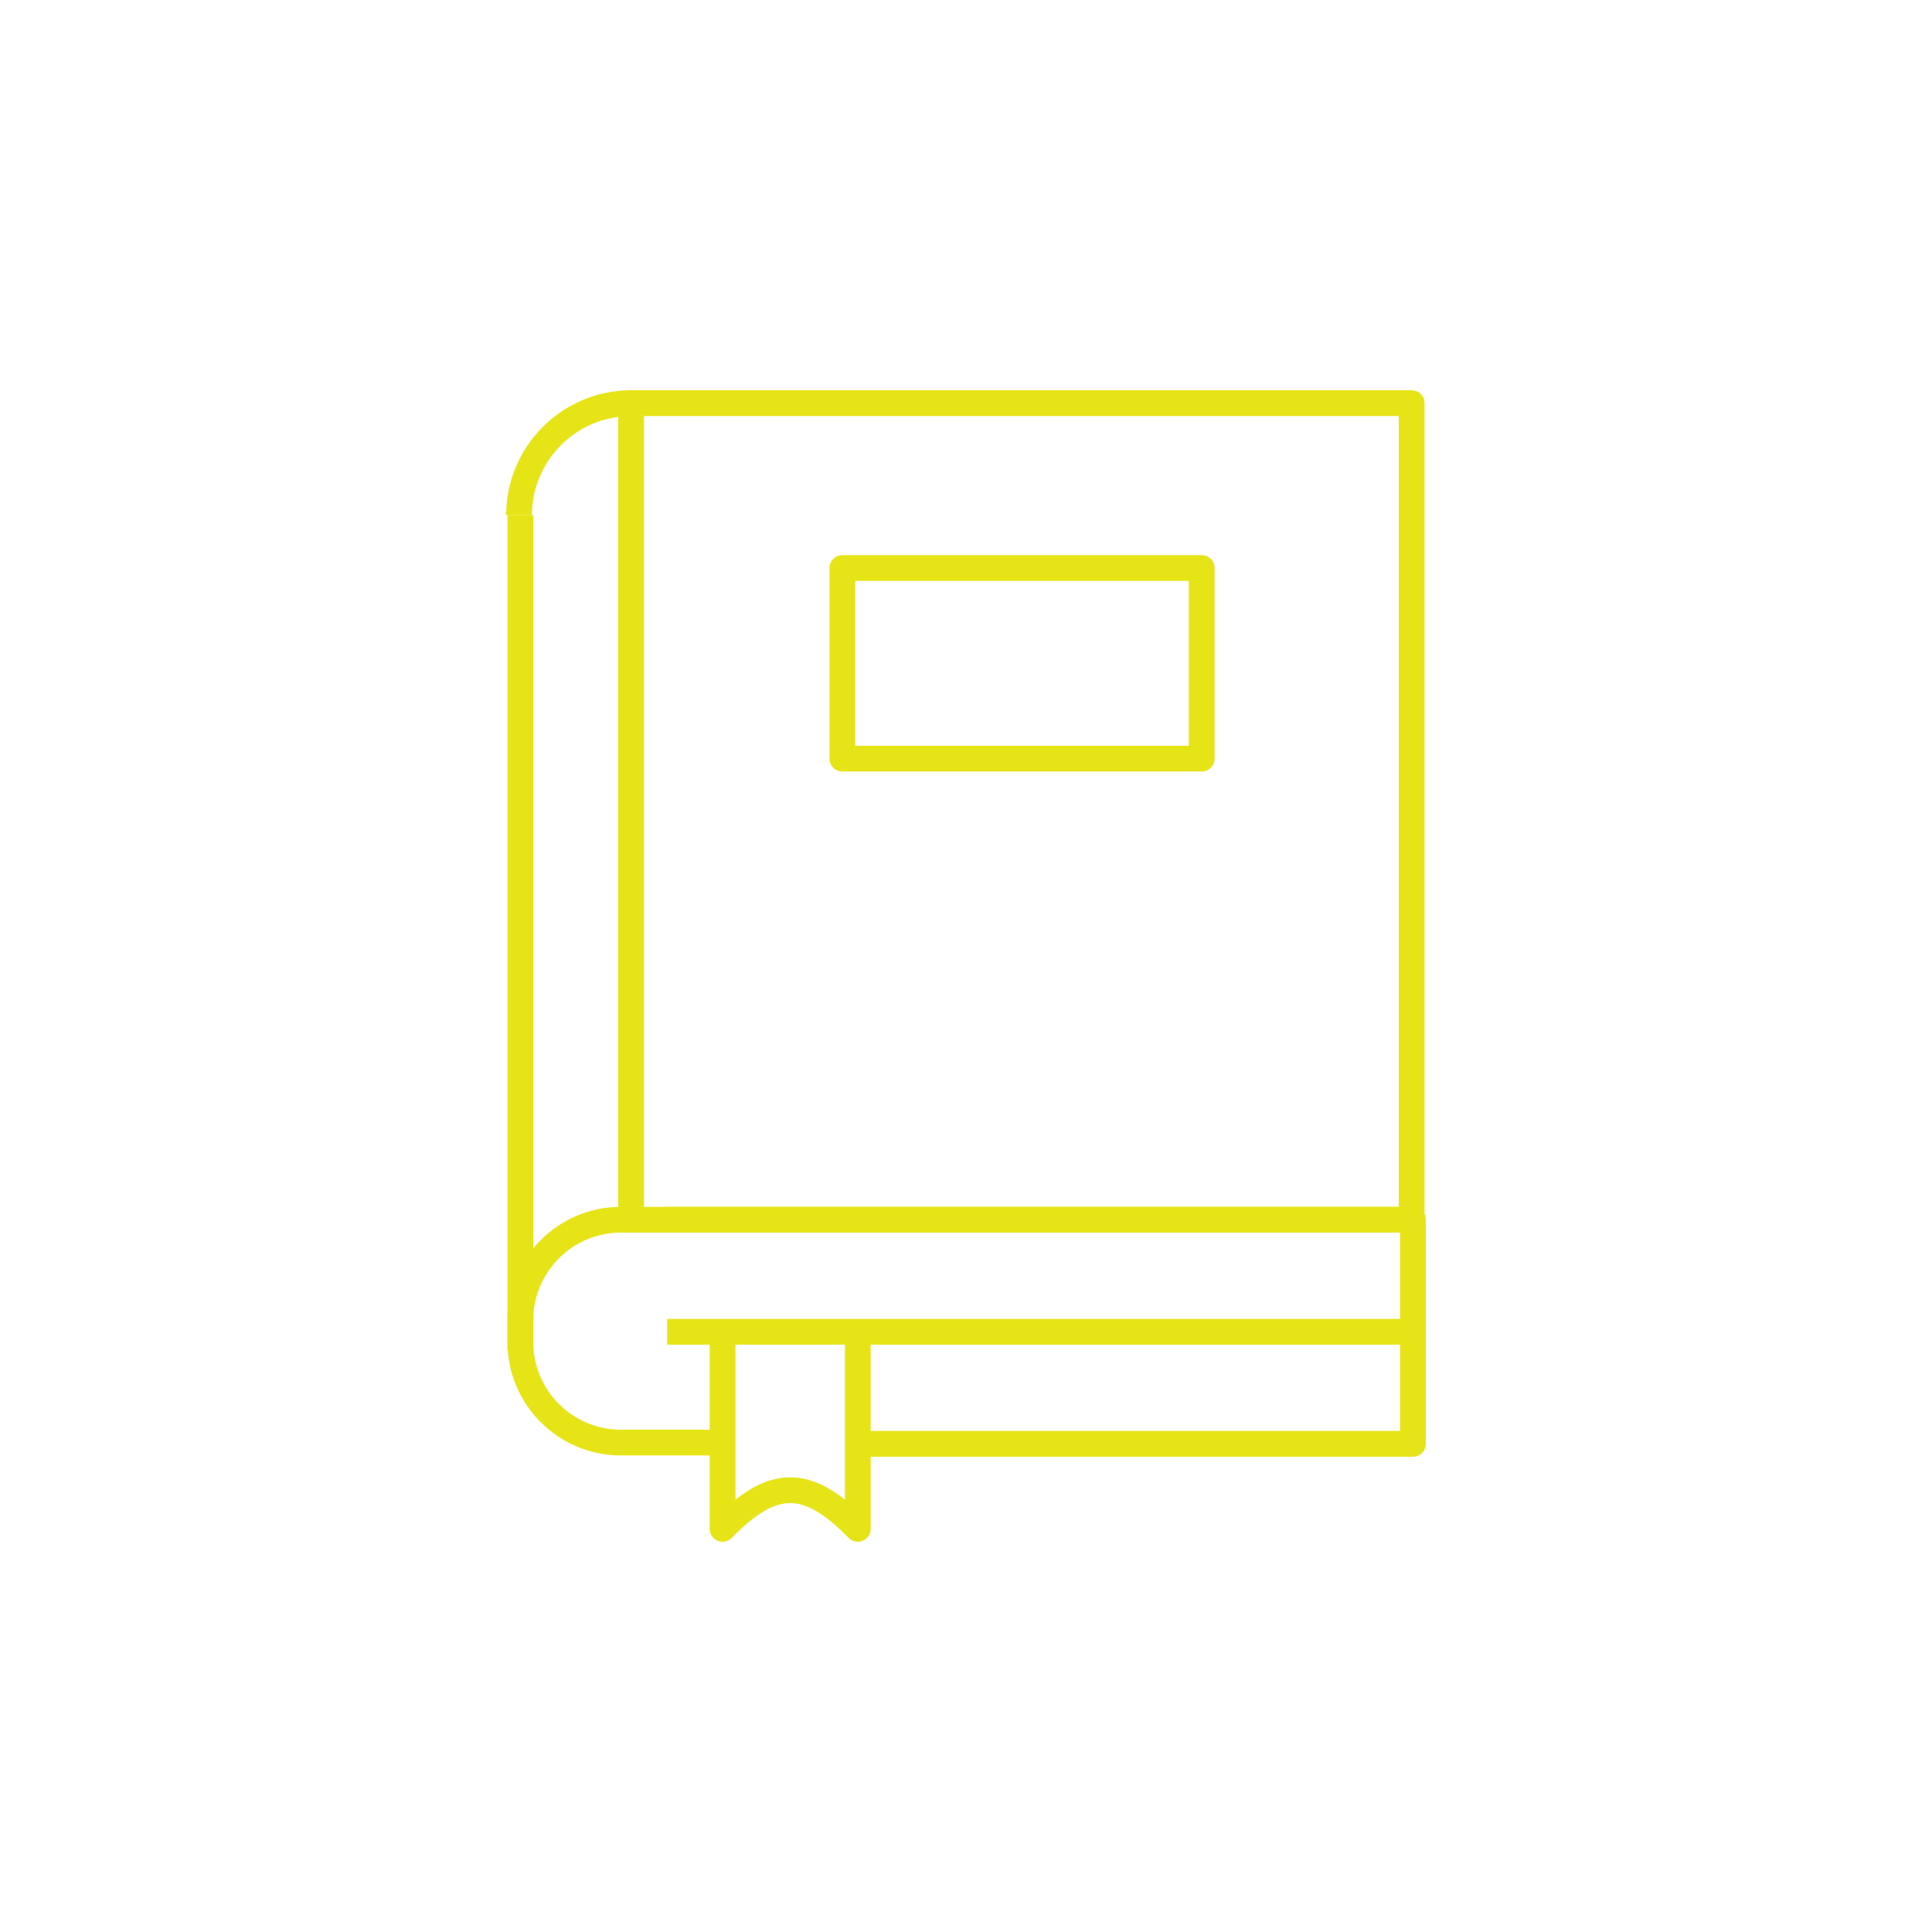 <?xml version="1.0" encoding="utf-8"?>
<!-- Generator: Adobe Illustrator 26.0.3, SVG Export Plug-In . SVG Version: 6.00 Build 0)  -->
<svg version="1.1" id="Layer_1" xmlns="http://www.w3.org/2000/svg" xmlns:xlink="http://www.w3.org/1999/xlink" x="0px" y="0px"
	 viewBox="0 0 150 150" style="enable-background:new 0 0 150 150;" xml:space="preserve">
<style type="text/css">
	.st0{display:none;fill:#E6E417;}
	.st1{display:none;}
	.st2{display:inline;fill:none;stroke:#E6E417;stroke-width:2.5;stroke-miterlimit:10;}
	.st3{display:inline;fill:none;stroke:#E6E417;stroke-width:2.5;stroke-linecap:round;stroke-miterlimit:10;}
	.st4{fill:none;stroke:#E6E417;stroke-width:2;stroke-linejoin:round;stroke-miterlimit:10;}
	.st5{display:inline;}
	.st6{fill:none;stroke:#E6E417;stroke-width:2;stroke-linecap:round;stroke-linejoin:round;stroke-miterlimit:10;}
	.st7{display:inline;fill:none;stroke:#E6E417;stroke-width:2;stroke-linecap:round;stroke-linejoin:round;stroke-miterlimit:10;}
</style>
<path class="st0" d="M75,25.4c-27.6,0-50,22.4-50,50c0,27.6,22.4,50,50,50s50-22.4,50-50C125,47.8,102.5,25.4,75,25.4z M119.4,91.5
	c-21.1-15-44-26.6-68-34.6c1.9-3.8,3.9-7.2,6.1-10.2c5.2,1.4,10.9,2.1,17.4,2.2c4,0,8.8,0,13.5-0.4l0.9-0.1
	c3.8-0.3,7.7-0.7,11.5-0.3c3.6,0.4,7.4,1.4,11.7,2.9c1.3,0.5,2.4,0.9,3.5,1.4l0.5,0.2c3.7,6.7,5.8,14.5,5.8,22.7
	C122.2,81,121.2,86.5,119.4,91.5z M113.8,48.5c-0.2-0.1-0.3-0.1-0.5-0.2c-4.5-1.6-8.5-2.6-12.3-3.1c-4-0.5-8.1-0.1-12,0.3l-0.9,0.1
	c-4.6,0.4-9.3,0.4-13.2,0.4C69.1,46,64,45.4,59.4,44.3c6.7-8.1,14.7-13,24.1-14.6c0.4-0.1,0.8-0.1,1.2-0.2l1.1-0.1
	C97.3,32.1,107.2,39,113.8,48.5z M75,28.2c0.9,0,1.8,0,2.6,0.1c-4.5,1.4-8.7,3.6-12.6,6.6c-3.1,2.4-6,5.3-8.6,8.6
	c-3.2-1.1-5-2.7-5.5-4.6c-0.3-1.1-0.1-2.5,0.4-3.9l0.2-0.5C58.4,30.4,66.4,28.2,75,28.2z M48,36.6c-0.1,1-0.1,2,0.1,2.9
	c0.7,2.7,2.9,4.9,6.5,6.3c-2.2,3.1-4.2,6.5-6,10.2c-4.8-1.5-9.7-3-14.6-4.2C37.6,45.7,42.3,40.6,48,36.6z M32.7,54.3L32.7,54.3
	c5,1.3,9.9,2.7,14.7,4.2c-1.8,3.9-3.2,7.8-4.3,11.6c-1.4-0.5-2.7-0.8-4-0.9c-3.9-0.2-8,1.6-11.4,5C27.9,67.1,29.7,60.4,32.7,54.3z
	 M27.8,78.6l0.3-0.4c0.2-0.3,0.4-0.6,0.7-0.9c2.9-3.5,6.7-5.4,10.1-5.2c1.1,0.1,2.2,0.3,3.4,0.8c-1.1,4.2-1.8,8.4-2.2,12.6
	c-0.6,7.5,0,14.8,1.8,21.8c0.2,0.8,0.5,1.7,0.7,2.5C34.2,101.9,28.7,90.9,27.8,78.6z M75,122.6c-10.5,0-20.3-3.5-28.1-9.3l-0.2-0.6
	c-0.8-2-1.4-4.1-2-6.3c-2-7.6-3.1-18.7,0.3-32.3c3.8,2.2,7.3,5.4,11.4,10.4c4.1,5.1,8,10.9,11.9,17.8c2.9,5.1,5.8,10,10.3,13.9
	c2.3,2,4.9,3.7,7.8,4.9C82.6,122.1,78.9,122.6,75,122.6z M90.8,119.9l-0.5-0.2c-3.7-1.1-7-3-9.9-5.5c-4.2-3.6-7-8.3-9.7-13.2
	c-4-7.1-7.9-13-12.1-18.2c-3-3.7-7.1-8.3-12.5-11.3c-0.1-0.1-0.2-0.1-0.3-0.1c1.1-3.8,2.6-7.8,4.5-11.9c24,8,46.9,19.7,68.1,34.7
	l0.1,0C113.1,106.1,103.1,115.5,90.8,119.9z"/>
<g class="st1">
	<path class="st2" d="M120.4,96.6h13.7c0,0,5.2-0.5,5.2-6.1V78.6c0,0,3.1-4.7-27.6-11.5c0,0-16.1-15.3-44.5-15.3H49.1
		c0,0-5.8,0.8-12.4,5.6c-2.6,1.9-8.2,5.7-23.6,5.7c0,0-2.7,0-2.7,3.6v21.6c0,0-0.9,6.3,11.2,6.3H27"/>
	<line class="st2" x1="50.9" y1="95.1" x2="96.9" y2="95.1"/>
	<path class="st2" d="M44.9,93.7c0,4.9-4,8.8-8.8,8.8c-4.9,0-8.8-4-8.8-8.8c0-4.9,4-8.8,8.8-8.8C41,84.8,44.9,88.8,44.9,93.7z"/>
	<path class="st2" d="M120.6,93.7c0,4.9-4,8.8-8.8,8.8c-4.9,0-8.8-4-8.8-8.8c0-4.9,4-8.8,8.8-8.8C116.7,84.8,120.6,88.8,120.6,93.7z
		"/>
	<polyline class="st3" points="101.9,68.8 45.8,68.8 41.2,64.1 	"/>
	<line class="st2" x1="67.1" y1="68.8" x2="67.1" y2="51.8"/>
	<line class="st3" x1="19.6" y1="83" x2="10.9" y2="83"/>
	<line class="st3" x1="139" y1="83.8" x2="130.3" y2="83.8"/>
</g>
<g>
	<g>
		<path class="st4" d="M66.6,112.1h43.1V94.7H48.2c-4.3,0-7.8,3.5-7.8,7.8v1.7c0,4.3,3.5,7.8,7.8,7.8h7.9"/>
		<line class="st4" x1="40.4" y1="40" x2="40.4" y2="104.8"/>
		<path class="st4" d="M49,31.3c-4.8,0-8.7,3.9-8.7,8.7"/>
		<line class="st4" x1="51.8" y1="103.4" x2="109.6" y2="103.4"/>
		<path class="st4" d="M66.6,103.4v15.3l0,0c-3.9-4-6.6-4-10.5,0l0,0v-15.3"/>
		<polyline class="st4" points="49,94.7 49,84.7 49,74 49,31.3 109.6,31.3 109.6,94.7 51.7,94.7 		"/>
	</g>
	<rect x="65.4" y="44.1" class="st4" width="27.9" height="14.8"/>
</g>
<g class="st1">
	<g class="st5">
		<path class="st6" d="M34.3,118.3L34.3,118.3c0-11.2,8.7-19.1,20.3-22l6.8-1.7c0,7.5,6.1,13.6,13.6,13.6c7.5,0,13.6-6.1,13.6-13.6
			l6.8,1.7c11.6,2.9,20.3,10.8,20.3,22l0,0H34.3z"/>
		<path class="st6" d="M54.7,63.8v0.3C54.7,77.2,65,87.8,75,87.8c10,0,20.3-10.6,20.3-23.7v-0.3H54.7z"/>
		<path class="st6" d="M83.5,87.8v-2.5c-2.7,1.6-5.6,2.5-8.5,2.5c-2.9,0-5.8-0.9-8.5-2.5v2.5c0,3.7-2.3,6.8-5.1,6.8
			c0,7.5,6.1,13.6,13.6,13.6c7.5,0,13.6-6.1,13.6-13.6C85.7,94.6,83.5,91.5,83.5,87.8z"/>
	</g>
	<path class="st7" d="M95.3,55.2H54.7c-2.4,0-4.3,1.9-4.3,4.3l0,0c0,2.4,1.9,4.3,4.3,4.3h40.7c2.4,0,4.3-1.9,4.3-4.3l0,0
		C99.6,57.2,97.7,55.2,95.3,55.2z"/>
	<path class="st7" d="M80.4,55.2H69.6V33.5c0-1,0.8-1.8,1.8-1.8h7.1c1,0,1.8,0.8,1.8,1.8V55.2z"/>
	<g class="st5">
		<path class="st6" d="M54.7,55.2h15V35.7C61,38,54.7,45.9,54.7,55.2z"/>
		<path class="st6" d="M80.4,35.7v19.6h15C95.3,45.9,89,38,80.4,35.7z"/>
	</g>
</g>
</svg>
